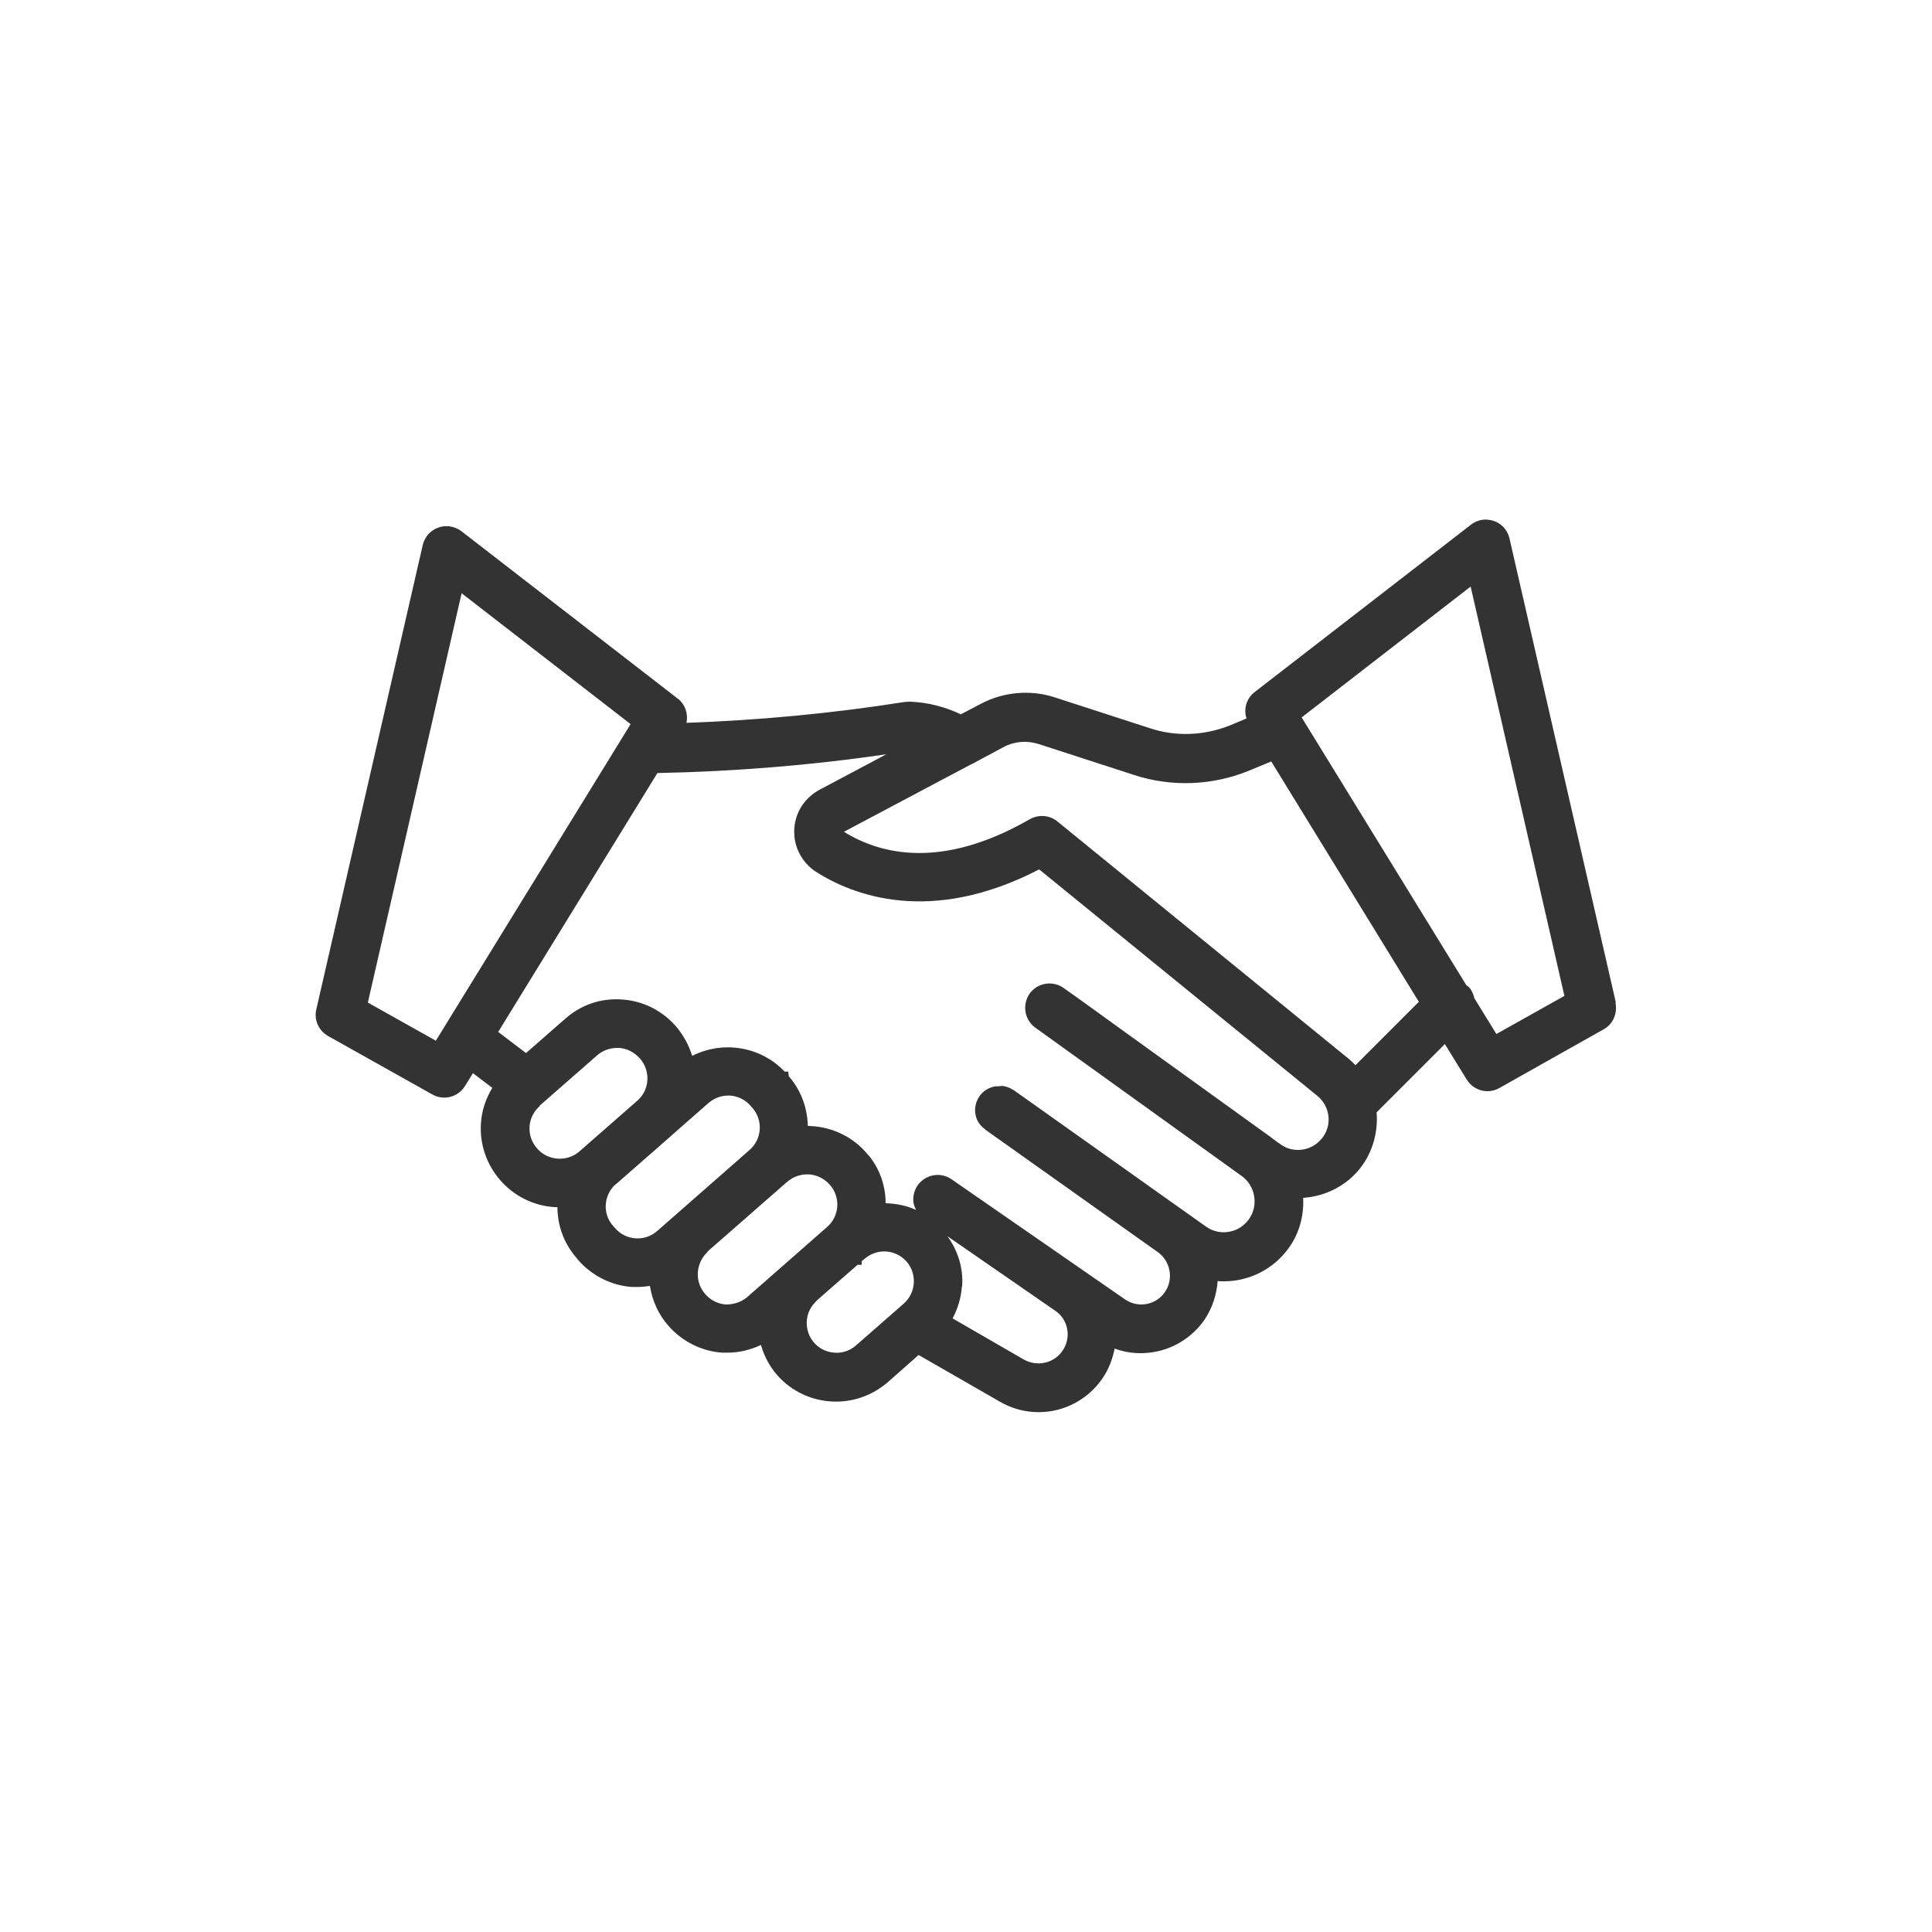 <svg viewBox="0 0 75 75" xmlns="http://www.w3.org/2000/svg" data-name="Layer 1" id="a">
  <defs>
    <style>
      .b {
        fill: #333;
      }
    </style>
  </defs>
  <path d="M62.73,38.93l-4.13-18.02c-.03-.14-.09-.26-.17-.37-.15-.2-.38-.33-.63-.36-.26-.04-.5.04-.7.19l-8.4,6.5c-.32.25-.43.66-.31,1.02l-.62.26c-1.01.41-2.13.46-3.16.11l-3.7-1.2c-.92-.29-1.95-.2-2.81.25l-.8.42c-.61-.29-1.27-.46-1.94-.49-.08,0-.16,0-.24.01-2.79.44-5.63.71-8.47.81.07-.35-.05-.72-.34-.94l-8.4-6.5c-.11-.08-.23-.14-.37-.17-.24-.06-.5-.01-.71.12-.21.13-.36.34-.42.59l-4.13,18.02c-.1.41.09.83.46,1.04l4.05,2.27c.14.08.3.12.46.12h0c.32,0,.63-.17.8-.45l.31-.5.75.57c-.25.42-.41.88-.44,1.38-.11,1.68,1.18,3.14,2.85,3.25.04,0,.08,0,.12,0,0,.7.24,1.4.74,1.97l.08.1c.53.6,1.29.98,2.08,1.03.07,0,.14,0,.21,0h0c.16,0,.32-.02.48-.04.09.56.32,1.1.73,1.56.53.6,1.29.98,2.08,1.03.07,0,.14,0,.21,0h0c.45,0,.89-.11,1.29-.3.14.49.39.94.76,1.31.57.57,1.34.89,2.15.89,0,0,0,0,.01,0,.74,0,1.44-.27,2-.75l1.2-1.06,3.15,1.81c.46.27.98.41,1.51.41h0c.99,0,1.91-.49,2.47-1.3.25-.36.4-.76.48-1.17.32.12.66.18,1.01.18.18,0,.37-.02.55-.05.78-.14,1.48-.6,1.93-1.25.31-.46.47-.98.51-1.5.03,0,.07.01.1.01h0s.15,0,.15,0c.99,0,1.92-.48,2.5-1.28.43-.59.6-1.28.57-1.96.87-.06,1.68-.47,2.22-1.16.48-.62.69-1.39.63-2.16l2.65-2.65.85,1.38c.17.28.48.45.8.45,0,0,0,0,0,0,.16,0,.32-.04.46-.12l4.05-2.28c.37-.2.55-.63.46-1.04ZM57.24,38.77c-.04-.17-.1-.33-.23-.46-.03-.03-.06-.04-.09-.07l-6.39-10.39,6.56-5.08,3.64,15.89-2.64,1.48-.85-1.38ZM52.62,41.35c-.09-.09-.18-.18-.28-.26l-11.29-9.2c-.3-.25-.73-.28-1.07-.09-3.42,1.97-5.8,1.37-7.22.49l4.96-2.63s0,0,.01,0l1.23-.66c.41-.22.9-.26,1.35-.12l3.7,1.2c1.46.48,3.05.42,4.47-.16l.87-.36,5.73,9.33-2.46,2.46ZM49.7,44.41l-.11-.07s-.06-.05-.09-.07l-.14-.1s-.01-.01-.02-.02l-5.69-4.1-1.8-1.3-.58-.41c-.43-.29-1.02-.18-1.31.25-.29.43-.18,1.02.24,1.31l7.36,5.29.68.49c.49.38.61,1.09.27,1.61-.18.27-.45.46-.76.52-.32.07-.64,0-.9-.17l-7.51-5.33s0,0,0,0h0s0,0-.01,0c-.1-.07-.21-.11-.33-.14-.08-.02-.17-.01-.25,0-.03,0-.07,0-.1,0-.25.04-.48.17-.63.39-.14.21-.2.46-.15.71.04.23.17.42.36.56.01,0,.01.02.03.03h0s0,0,0,0l6.69,4.75c.49.35.62,1.05.27,1.55-.35.51-1.05.63-1.55.28l-6.73-4.66c-.43-.3-1.02-.19-1.32.24-.14.21-.2.46-.15.71.02.09.06.16.09.24-.37-.17-.77-.25-1.18-.26,0-.65-.21-1.28-.61-1.8h0s-.16-.18-.16-.18c0,0-.01-.01-.02-.02l-.13-.14h0c-.58-.56-1.33-.85-2.1-.86-.02-.69-.25-1.37-.74-1.93l-.02-.18h-.14c-.94-.99-2.41-1.21-3.59-.61-.13-.42-.34-.81-.64-1.16-.54-.61-1.28-.98-2.09-1.03-.82-.06-1.59.21-2.2.75l-1.52,1.33-1.08-.82,6.18-10.05c2.98-.06,5.97-.3,8.89-.73l-2.58,1.37c-.28.15-.52.36-.7.63-.27.41-.36.91-.26,1.39.1.48.39.9.8,1.17,1.43.91,4.44,2.1,8.67-.09l10.81,8.8c.18.15.31.35.38.58.11.37.03.76-.21,1.06-.4.5-1.12.6-1.63.22ZM31.69,50.5l1.6-1.4h.16v-.14l.11-.09c.21-.18.48-.29.76-.29h0c.33,0,.65.14.87.39.42.48.37,1.21-.1,1.63l-1.86,1.63c-.23.2-.53.31-.84.28-.31-.02-.59-.16-.79-.39s-.3-.53-.28-.84c.02-.31.16-.58.39-.79ZM27.46,48.59l2.89-2.53s.01-.02.02-.02l.2-.17c.2-.17.45-.27.71-.28h.13c.3.02.59.16.81.41.42.48.37,1.21-.11,1.63l-3.1,2.72c-.23.2-.53.29-.83.29-.3-.02-.59-.16-.79-.39-.21-.23-.32-.53-.3-.85.02-.31.15-.59.38-.8ZM20.94,42.93l2.25-1.97c.21-.18.48-.28.76-.28h.08c.3.02.59.16.82.42.2.23.3.53.28.84-.02.31-.16.59-.39.79l-2.26,1.98c-.49.41-1.23.35-1.64-.14-.42-.48-.37-1.21.11-1.63ZM23.9,45.98l2.09-1.83s.01-.02.02-.02l1.49-1.31c.21-.18.48-.29.76-.29.02,0,.05,0,.08,0,.3.02.59.16.79.39l.08.09c.42.48.37,1.21-.11,1.63l-3.59,3.15c-.48.42-1.21.37-1.63-.11l-.08-.09c-.42-.47-.37-1.2.1-1.62ZM37.35,49.94c.05-.71-.16-1.38-.57-1.95l4.18,2.89c.49.33.63.98.33,1.49-.32.54-1,.71-1.54.41l-2.77-1.6c.2-.38.33-.8.36-1.24ZM16.92,40.4l-2.64-1.48,3.64-15.89,6.56,5.08-7.56,12.29ZM32.71,32.32h0s0,0,0,0h0Z" class="b"></path>
</svg>